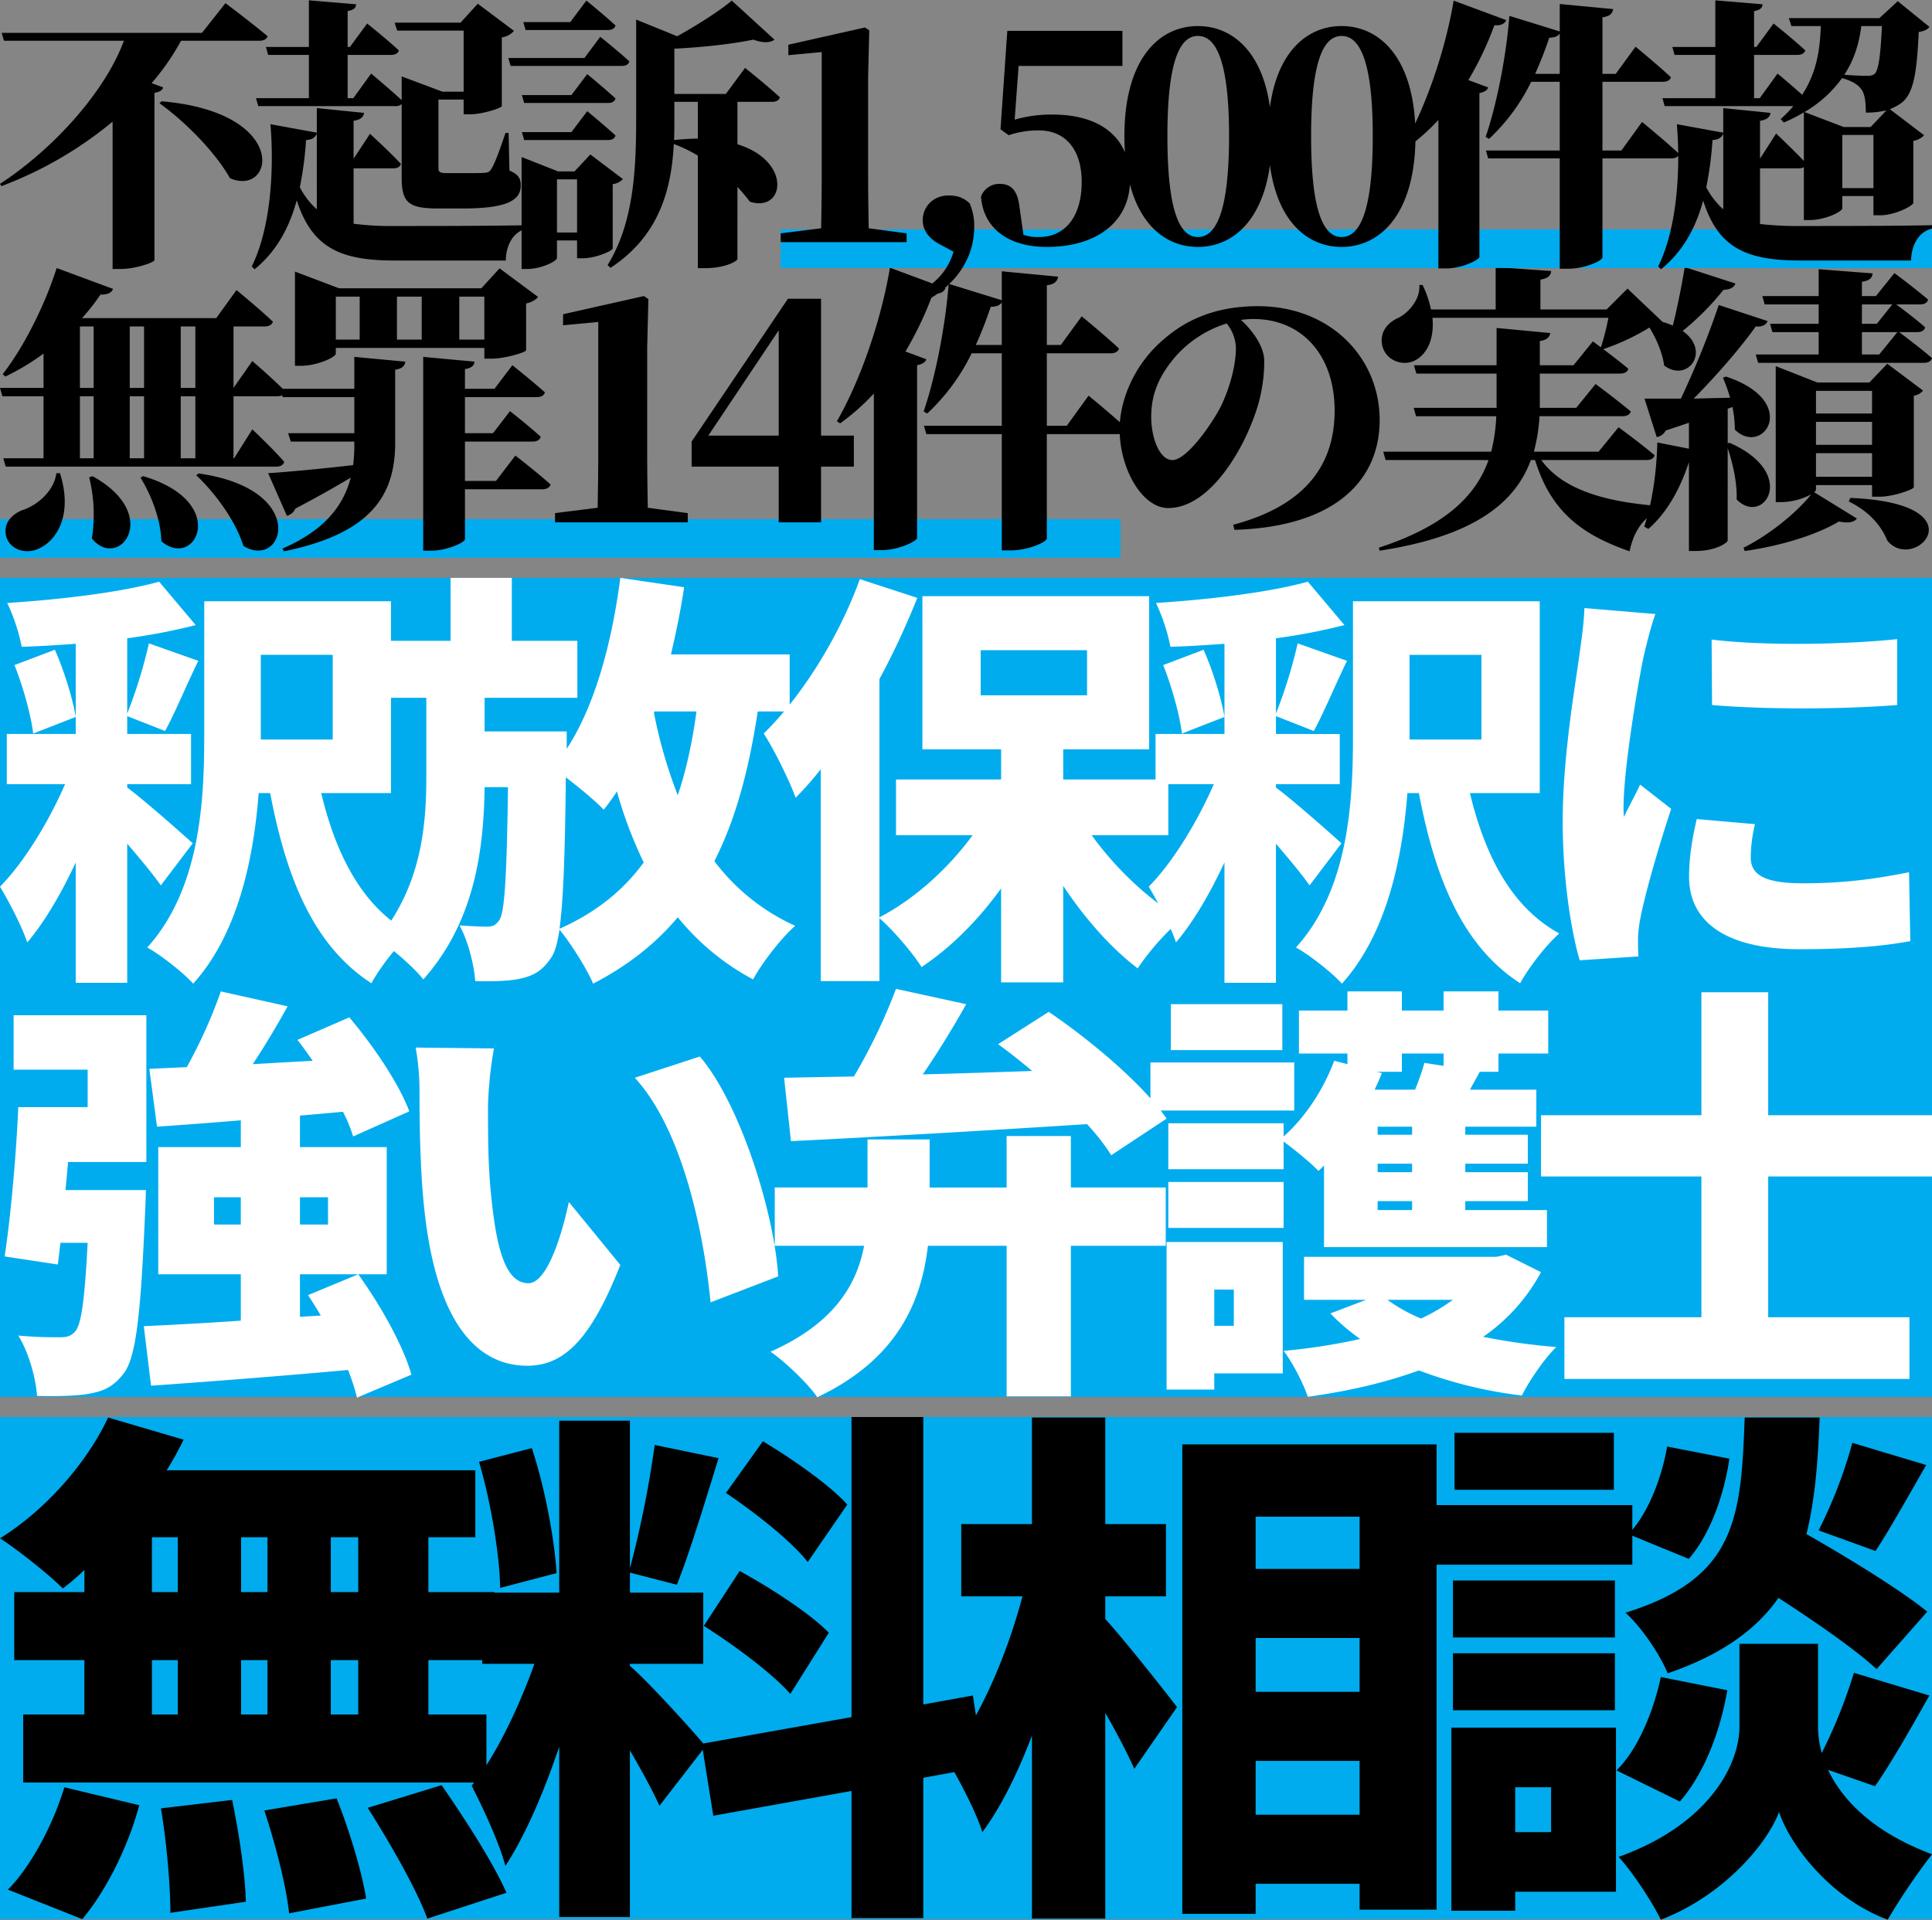 <svg xmlns="http://www.w3.org/2000/svg" width="1000.001" height="994" viewBox="0 0 1000.001 994"><rect x="0" y="0" width="1000.001" height="994" fill="#333333" stroke="none"/><g transform="translate(-459.999 -99.832)"><rect width="1000" height="994" transform="translate(460 99.832)" fill="#fff" opacity="0.4"/><rect width="580" height="20" transform="translate(460 368.576)" fill="#00acee"/><rect width="1000" height="424" transform="translate(460 399)" fill="#00acee"/><rect width="1000" height="260" transform="translate(460 833.424)" fill="#00acee"/><path d="M-305.29-138.747h-14.2v-28.4h14.2Zm0,63.353h-14.2v-28.127h14.2Zm-106.772-28.127h13.381v28.127h-13.381Zm59.8,0v28.127h-13.654v-28.127Zm-13.654-35.227v-28.4h13.654v28.4Zm-46.15-28.4h13.381v28.4h-13.381Zm-34.954,28.4h-36.319v35.227h36.319v28.127h-31.677v35.227h239.76V-75.394h-30.038v-28.127h34.134v-35.227h-34.134v-28.4h24.3v-34.681H-404.416a178.888,178.888,0,0,0,8.738-15.838l-39.05-11.469c-11.469,24.3-33.042,48.334-55.98,62.534,9.285,6.008,25.123,18.569,32.5,25.942a115.964,115.964,0,0,0,11.2-9.558Zm-1.092,169.306c12.561-15.019,23.758-37.684,29.492-58.984l-38.777-9.285C-463.4-17.775-475.143,3.8-486.612,15.267Zm40.688-57.346c3,17.477,4.915,40.415,4.915,54.069l39.05-5.735c-.273-13.654-3.55-35.773-7.1-52.7Zm53.523,1.092c5.735,17.2,11.469,39.6,12.835,53.25l39.869-7.646c-2.185-13.927-8.738-35.5-15.292-51.884Zm53.523-1.365c11.469,18.023,25.4,42.327,30.857,57.346l40.961-13.381C-235.383,1.34-250.4-21.871-262.144-38.8ZM-52.15-184.078c-9.011-10.1-28.673-23.758-43.692-32.769l-19.115,26.761c15.019,10.1,34.134,25.123,42.327,35.773Zm-74.276,62.807c15.565,9.831,35.773,24.85,44.784,35.227l19.934-31.677c-9.831-10.1-30.584-23.484-46.15-31.95Zm-76.188-27.307c-1.092-17.477-6.008-44.238-12.835-64.719l-27.307,7.1c6.008,20.481,10.65,47.788,10.923,65.265ZM18.577-48.359,12.842-85.224l-25.669,4.642V-229.408H-49.965v155.38L-126.7-60.375c-7.1-8.465-29.765-33.315-37.957-40.142v-1.092H-126.7v-36.865h-37.957v-10.377l24.3,6.281c6.554-16.384,14.473-42.6,21.573-65.538l-33.042-6.827a539.946,539.946,0,0,1-12.835,63.9V-227.5h-36.592v89.022h-39.869v36.865h27.034c-7.919,22.119-19.934,47.788-32.5,63.08,5.735,11.2,14.2,29.219,17.477,41.507,10.377-15.838,19.934-38.23,27.854-61.715v88.2h36.592V-56.825c6.008,10.377,11.742,20.754,15.292,28.673L-126.972-57.1l5.461,34.134L-49.965-35.8V30.013h37.138V-42.625Zm62.807-88.2h31.4v-37.411h-31.4v-55.161H43.426v55.161H6.834v37.411H38.511c-7.919,30.038-22.119,63.626-39.05,84.38,6.008,10.1,14.746,26.488,18.3,37.684,9.558-12.835,18.3-30.584,25.669-49.973V30.286H81.384v-106.5C87.391-65.836,92.853-55.186,96.4-47.267l22.119-31.95c-5.188-6.827-27.307-34.954-37.138-45.6ZM159.21-23.51V-51.363h53.8V-23.51Zm53.8-91.48v27.854h-53.8V-114.99Zm0-62.807v27.034h-53.8V-177.8Zm-91.753-37.411V27.828H159.21V12.263h53.8V25.644h39.869V-215.208Zm358.82,55.161c7.373-11.2,16.658-27.854,26.215-44.511l-38.23-11.469a239.472,239.472,0,0,1-17.477,45.33Zm26.761,31.4c-14.2-11.469-40.961-27.854-62.534-40.142,4.369-17.477,6.008-37.684,6.827-60.35H412.35c-1.912,52.157-4.369,83.288-61.715,101.038,8.192,7.373,18.023,21.846,21.846,31.4,27.854-9.558,45.877-22.665,57.346-39.05,19.388,12.561,39.869,26.761,50.792,36.865ZM344.628-221.216H262.159v29.492h82.469Zm9.558,53.25L383.4-155.951c11.2-12.835,18.3-33.315,21.027-51.884l-32.223-6.281c-2.731,15.838-9.285,32.769-18.023,43.146V-183.8H248.232v30.857H354.185Zm-9.011,23.211H261.34v29.492h83.834ZM261.34-77.578h83.834V-107.07H261.34Zm50.792,39.869V-14.5H293.563V-37.709ZM345.72-68.567h-85.2V26.19h33.042V16.359H345.72Zm23.211-26.215c-3.823,18.023-12.015,37.684-22.938,48.334l32.769,16.111c12.561-14.2,21.027-36.592,24.577-57.619ZM479.8-38.256C487.992-50,498.1-67.748,507.927-85.224l-39.05-11.742a263.505,263.505,0,0,1-16.658,41.507,51.235,51.235,0,0,1-1.911-13.654v-42.873H409.62v42.873c0,19.934-16.111,50.792-62.534,67.449,7.1,7.646,17.477,23.484,21.846,32.5C400.608,18.817,423.82-7.944,430.1-24.875c5.735,16.931,26.215,44.511,56.253,55.707A335.613,335.613,0,0,1,509.292-3.029C478.708-14.5,462.869-31.156,455.5-46.721Z" transform="translate(950.707 1062.832)"/><path d="M32.752-20.875C31.517-11.3,22.409-3.895,14.691-1.579,9.133.891,5.12,5.522,6.818,12.005c2.161,6.947,10.343,9.262,16.826,6.175C33.524,13.7,41.242-.036,34.6-20.875Zm16.981,2.161a79.893,79.893,0,0,1,1.389,31.646C65.169,30.066,87.707.582,51.43-19.332Zm26.551.154c5.557,8.953,10.5,21.612,10.806,32.881C104.533,29.6,123.057-5.9,77.673-19.332Zm28.867-1.235c9.88,9.262,20.377,23.618,24.39,36.585,20.994,12.813,34.579-29.33-23.155-37.512ZM44.947-60.7h7.1v32.109h-7.1Zm0-36.122h7.1v31.8h-7.1Zm33.189,0v31.8h-7.41v-31.8Zm26.551,0v31.8H97.123v-31.8ZM78.136-28.594h-7.41V-60.7h7.41Zm26.551,0H97.123V-60.7h7.564Zm20.068,0h-.309V-60.7h22.692c2.161,0,3.7-.772,4.168-2.47-6.175-6.329-17.135-15.746-17.135-15.746l-9.725,13.893v-31.8H140.5c2.161,0,3.859-.772,4.322-2.47-6.947-6.638-18.833-16.363-18.833-16.363l-10.5,14.511H46.027a107.581,107.581,0,0,0,9.571-12.2c3.7.154,5.866-1.081,6.483-2.933L32.906-127.081C26.268-106.241,15-84.938,4.965-72.126l1.389,1.235A124.263,124.263,0,0,0,26.114-82.777v17.752H3.576L4.811-60.7h21.3v32.109H5.274l1.235,4.322H146.521c2.161,0,3.7-.772,4.168-2.47-5.712-6.638-16.517-16.826-16.517-16.826Zm64.989-83.668v22.229H177.4v-22.229Zm32.109,0v22.229H209.041v-22.229Zm32.417,0v22.229H241.3v-22.229ZM177.4-85.71h76.876v5.557h3.7c6.792,0,17.752-3.242,17.907-4.322v-24.236c3.242-.772,5.249-2.161,6.175-3.4l-19.914-14.819-9.416,10.343H179.093l-22.847-8.645v48.78h2.933c8.645,0,18.215-4.477,18.215-6.329Zm9.571,21.149H148.528l1.389,4.322h37.048v18.679H152.7l1.389,4.322h32.881v1.389a81.414,81.414,0,0,1-.617,10.806c-18.679,2.161-36.122,3.7-44,4.168L152.079,1.2a6.341,6.341,0,0,0,4.322-3.7c12.041-6.329,21.457-11.732,28.713-16.054-3.859,14.819-13.739,27.323-35.35,36.74l.772,1.389c45.693-9.262,57.271-29.484,57.579-55.264V-74.441c3.859-.617,4.94-2.007,5.249-4.168l-26.4-2.47Zm73.325,47.7H244.237V-37.238h35.042c2.161,0,3.7-.772,4.168-2.47-6.02-5.557-15.9-13.276-15.9-13.276l-8.8,11.423H244.237V-60.239h37.048c2.316,0,3.859-.772,4.322-2.47-6.329-5.712-16.826-14.048-16.826-14.048l-9.262,12.2H244.237V-74.75c3.7-.617,4.785-2.007,4.94-3.859l-26.551-2.47V19.261h4.014c8.027,0,17.6-4.168,17.6-6.02v-25.78h39.981c2.161,0,3.859-.772,4.322-2.47-6.792-6.175-18.215-14.974-18.215-14.974ZM338.865-2.969c-.154-9.725-.309-19.6-.309-29.021V-85.864l.617-25.162-2.316-1.544-41.834,9.416v5.712l18.215-1.7v67.15c0,9.416-.154,19.3-.309,29.021L290.856-.19V4.6H359.55V-.19ZM370.2-40.326l36.431-54.492v54.492Zm75.332,0H428.553v-70.855H411.418L361.557-37.238v12.967h45.076V4.6h21.92V-24.271h16.981Zm26.706-43.532a179.535,179.535,0,0,0,14.2-29.948c3.7.309,5.712-.926,6.483-2.779l-28.713-10.651c-4.94,29.33-16.209,60.049-27.478,79.5l1.7,1.081a117.835,117.835,0,0,0,17.444-15.437V18.952h4.168c8.8,0,17.907-4.631,18.216-6.175V-76.757c3.087-.617,4.322-1.7,4.785-3.087Zm36.431-3.4a210.669,210.669,0,0,0,7.718-19.759c2.933,0,4.785-.772,5.712-2.316v22.075ZM555.753-45.42H545.41V-82.931h33.035c2.161,0,3.859-.772,4.322-2.47-7.1-6.638-19.3-16.672-19.3-16.672L552.665-87.254H545.41v-30.874c4.477-.617,5.4-2.316,5.866-4.477L522.1-125.383v14.974l-27.478-8.49c-1.852,23.155-7.1,48.935-12.967,66.07l1.852,1.081a106.324,106.324,0,0,0,23-31.182H522.1V-45.42H481.81l1.235,4.322H522.1v60.2h4.785c8.8,0,18.524-4.322,18.524-6.175V-41.1h37.357c2.316,0,4.014-.772,4.477-2.47-7.41-6.947-20.222-17.444-20.222-17.444ZM643.28-85.71c0,8.645-2.933,20.068-7.564,29.793-4.168,8.49-17.6,28.249-25.316,28.249-6.638,0-10.96-11.423-10.96-22.383,0-12.2,4.322-21.612,12.813-31.491a58.664,58.664,0,0,1,26.243-16.826A20.89,20.89,0,0,1,643.28-85.71Zm-.772,94.165c52.485-1.544,75.178-25.934,75.178-56.808,0-32.417-25.625-58.969-62.982-58.969-20.068,0-35.5,5.866-47.854,16.363-16.981,13.893-23.773,33.5-23.773,47.237,0,20.685,11.732,40.908,25.162,40.908,20.377,0,37.2-27.169,44.458-47.237a81.905,81.905,0,0,0,5.248-28.867c0-8.027-6.792-16.517-12.041-21.3a45.792,45.792,0,0,1,6.484-.463c24.853,0,41.988,18.524,41.988,47.391,0,26.088-12.967,48.626-52.485,59.123ZM855.691-27.668c2.316,0,3.859-.772,4.322-2.47-7.1-6.02-18.679-14.511-18.679-14.511L830.992-31.99h-33.5a89.475,89.475,0,0,0,2.933-18.37h42.914c2.161,0,3.859-.772,4.322-2.47-6.947-5.866-18.215-14.2-18.215-14.2L819.414-54.682H800.581V-72.434h41.525c2.161,0,3.859-.772,4.322-2.47-3.859-3.242-9.108-7.255-12.967-10.188a117.048,117.048,0,0,0,25.008-11.886c3.4-.154,4.785-.617,6.02-1.852l-18.524-17.6L835.16-105.624H800.89v-15.437c4.322-.772,5.4-2.316,5.557-4.477l-28.713-2.007v21.92h-33.5a53.511,53.511,0,0,0-4.322-12.658h-1.7c.617,7.41-5.557,14.2-10.5,16.826-6.175,2.624-10.5,8.027-8.49,15.283,2.316,7.564,11.269,10.188,17.289,6.638,5.712-3.242,9.571-10.96,8.49-21.766h91.077a129.8,129.8,0,0,1-3.859,15.282l-4.168-3.087L818.025-76.757H800.581v-12.5c3.859-.617,5.094-2.161,5.4-4.168L778.2-96.053v19.3h-42.76l1.235,4.322H778.2v17.752H735.283l1.235,4.322h41.525a89.344,89.344,0,0,1-2.624,18.37H719.538l1.235,4.322H774.03C767.546-9.3,751.8,6.448,717.222,17.717l.463,1.544C766.929,11.7,787.923-5.747,795.95-27.668h2.161c8.336,27.015,24.545,38.747,48.935,47.237C849.362,8.455,854.919.891,863.718-1.888V-3.74c-24.7-1.852-50.015-6.792-62.365-23.927ZM875.6-127.544c-1.7,10.188-4.014,21.766-6.175,30.256a49.59,49.59,0,0,0-13.276-3.55l-1.389.772c4.477,6.02,9.108,15.282,10.188,23.464,12.2,9.108,24.39-7.41,9.571-17.907a138.124,138.124,0,0,0,21.149-21.3c3.4,0,5.557-1.389,6.175-3.242Zm22.229,91.232V-54.219l2.47-.926a60.579,60.579,0,0,1,1.235,11.732c14.665,14.356,34.27-14.665-4.631-27.478l-1.544.617a80.657,80.657,0,0,1,3.7,10.343c-6.483.154-12.967.309-18.833.463,12.35-12.5,24.7-26.86,32.109-37.357,3.551.309,5.4-.926,6.175-2.779L893.2-107.939a456.12,456.12,0,0,1-19.6,48.472H854.765l6.329,19.914a6.23,6.23,0,0,0,4.631-3.4c4.322-1.389,8.336-2.779,12.041-4.014v13.43L861.4-36.775c-.309,15.437-2.779,31.8-6.792,43.532l2.161,1.235c9.262-8.027,16.209-20.068,20.994-34.579v46h3.7c10.188,0,16.363-4.322,16.363-5.4V-33.842c2.624,7.873,4.94,17.752,4.631,26.551,13.739,14.2,32.417-13.43-3.7-29.33Zm74.714-27.169v11.732H943.527V-63.481ZM943.527-35.54V-47.427h29.021V-35.54Zm0,16.517v-12.2h29.021v12.2Zm0,4.322h29.021v6.02h3.859c6.947,0,17.6-3.7,17.752-4.94V-61.011a7.384,7.384,0,0,0,4.785-2.624L980.421-77.529,971.159-67.8H944.3l-21.612-8.49V-5.9h3.087a34,34,0,0,0,15.283-4.014c-7.255,9.108-21.3,20.84-35.042,27.632l.617,1.7c18.833-2.624,37.512-8.49,48.781-15.282,5.094,1.081,8.027.309,9.262-1.544L942.6-11a2.161,2.161,0,0,0,.926-1.389Zm16.981,8.49C972.239-.5,977.8,7.529,980.421,14.012c14.047,17.289,48.935-19.3-19.142-22.075Zm6.792-76.1V-93.892h18.37l-9.416,11.578Zm0-25.934h15.746l-8.027,10.034H967.3Zm28.558,14.356c2.161,0,3.7-.772,4.168-2.47-4.785-4.322-12.041-9.725-14.974-11.886H997.4c2.161,0,3.7-.772,4.168-2.47-6.638-5.712-17.444-13.739-17.444-13.739l-9.571,11.886H967.3v-7.41c4.322-.617,5.249-2.161,5.557-4.322l-27.941-2.161v13.893H915.74l1.235,4.322h27.941v10.034H919.754l1.235,4.322h23.927v11.578H912.344l1.235,4.322h85.675c2.315,0,3.859-.772,4.322-2.47-5.712-4.94-14.511-11.578-16.981-13.43Z" transform="translate(456.424 365.67)"/><rect width="596" height="20" transform="translate(864 218.576)" fill="#00acee"/><path d="M86.2-70.681c13.177,9.517,28.7,25.037,36.457,38.8C145.5-21.925,154.137-66,87.227-71.706Zm21.962-36.457H4.5l1.171,4.1H67.754c-9.37,25.476-35.286,55.2-64.129,74.085l.732,1.171A200.242,200.242,0,0,0,61.9-61.164V15.117H66c7.76,0,17.277-3.367,17.57-4.539V-76.1c2.928-.439,4.1-1.464,4.539-2.782l-6-2.2a125.756,125.756,0,0,0,15.227-21.962h40.41c2.2,0,3.953-.732,4.392-2.343-8.2-6.881-21.816-17.13-21.816-17.13Zm27.965,33.821,1.171,4.1h70.864a4.647,4.647,0,0,0,3.367-1.025v37.921c0,12.738,3.221,16.105,18.594,16.105h13.324c22.548,0,29.722-4.246,29.722-11.859,0-3.514-1.025-5.71-5.857-7.76l-.439-19.473h-1.611c-3.075,9.078-5.564,15.959-7.321,18.594-.878,1.611-1.757,1.9-3.66,2.05-1.611.146-4.978.146-8.492.146H234.957c-3.66,0-4.392-.586-4.392-2.635V-72.584H243.6v7.613h3.368c6.3,0,16.252-3.221,16.4-4.246v-35.578a10.157,10.157,0,0,0,6.3-3.367l-18.741-14.056-8.931,9.81H207.871l1.318,4.1H243.6v31.625H232.615L211.531-84.59v12.3c-6.149-5.71-15.813-13.763-15.813-13.763l-9.224,12.738h-2.928v-22.4h22.4c2.05,0,3.66-.732,4.1-2.343-6.149-5.71-16.4-13.909-16.4-13.909l-8.931,12.152h-1.171v-18.594c3.368-.586,4.246-1.757,4.392-3.514l-24.451-2.05v24.158H141.253l1.171,4.1h21.083v22.4Zm31.479,57.54a39.959,39.959,0,0,1-8.785-11.42,180.711,180.711,0,0,0,3.221-24.451c3.221-.146,4.832-1.464,5.564-3.367Zm19.034-21.23h20.5c2.05,0,3.66-.732,3.953-2.343-5.71-6.149-15.959-15.52-15.959-15.52l-8.492,12.884V-61.6c3.953-.586,5.124-2.2,5.417-4.1l-24.451-2.489v12.738L143.6-59.846c1.9,22.548.439,53.148-9.663,73.646l1.464,1.464c11.713-9.517,18.155-22.255,21.816-35.725,7.906,24.744,22.84,31.186,50.512,31.186h57.687c.146-7.613,3.514-14.788,10.835-16.545V-7.577c-15.666.439-53.294.439-68.375.439a150.3,150.3,0,0,1-21.23-1.171Zm131.625-71.6c2.05,0,3.514-.732,3.953-2.343-5.71-5.271-15.081-12.884-15.081-12.884L298.793-112.7h-24.3l1.171,4.1ZM306.114-94.107H266.729l1.171,4.1h57.54c2.05,0,3.514-.732,3.953-2.343-5.71-5.271-15.081-12.738-15.081-12.738Zm-6.735,19.18H273.757l1.171,4.1h43.338c2.05,0,3.514-.732,3.953-2.343-5.564-5.124-14.641-12.592-14.641-12.592Zm0,19.18H273.757l1.171,4.1h43.338c2.05,0,3.514-.732,3.953-2.343-5.564-5.124-14.641-12.592-14.641-12.592ZM291.912-3.77V-31.3h10.4V-3.77Zm28.843-25.037a8.411,8.411,0,0,0,5.271-2.635L309.189-44.18l-8.2,8.785H292.5L273.61-42.862v57.98h2.635c7.76,0,15.666-4.1,15.666-5.71V.33h10.4V9.554h3.221c6.3,0,15.227-3.807,15.227-5.124Zm44.07-23.572c-3.807,0-7.906.293-12.3.732.146-4.1.146-8.053.146-12.006v-7.76h12.152Zm38.36-19.034c2.05,0,3.66-.732,4.1-2.343C400.7-79.9,389.277-88.982,389.277-88.982l-9.956,13.47H352.673V-98.938c14.934-.732,30.454-2.489,40.849-4.685,5.271,1.9,8.931,1.611,10.981,0l-22.108-20.2c-6.3,5.271-17.423,12.445-28.258,18.448l-21.23-8.638v49.78c0,26.5-.878,54.758-14.788,77.306l1.464,1.464c25.769-16.837,31.625-41.581,32.8-64.129a75.01,75.01,0,0,1,12.445,6V14.678h3.807c10.542,0,16.545-3.66,16.691-4.685V-27.342a89.513,89.513,0,0,1,6.442,7.613c17.862,5.857,22.108-20.937-6.442-29.722V-71.413ZM453.259-5.966c-.146-9.224-.293-18.594-.293-27.526v-51.1l.586-23.865-2.2-1.464-39.678,8.931v5.417l17.277-1.611v63.69c0,8.931-.146,18.3-.293,27.526L407.725-3.331V1.208h65.154V-3.331ZM497.183,6.186c-3.221,10.688-10.1,17.277-22.108,23.719l1.757,4.246c14.788-5.124,31.04-19.619,31.04-40.7a29.235,29.235,0,0,0-2.343-12.3c-3.367-3.221-6.881-4.1-10.981-4.1-7.613,0-13.324,5.564-13.324,12.884,0,4.246,2.343,8.931,8.638,12.3Zm33.675-96.193h53.734v-18.155H525l-3.514,50.952,4.246,3.075A46.826,46.826,0,0,1,541.4-56.625c13.47,0,22.108,9.663,22.108,26.647,0,18.448-8.931,28.551-22.108,28.551A21.755,21.755,0,0,1,533.347-2.6L531.3-17.094c-1.025-8.638-4.392-11.859-10.4-11.859a10.083,10.083,0,0,0-9.517,6.589C512.556-6.405,525,3.7,545.5,3.7c24.89,0,43.045-12.3,43.045-34.846,0-21.669-15.227-33.675-39.971-33.675a67.176,67.176,0,0,0-19.766,2.635ZM607.871-53.7c0-41,7.174-51.83,15.813-51.83s16.105,10.981,16.105,51.83c0,41.142-7.467,52.269-16.105,52.269S607.871-12.408,607.871-53.7Zm15.813-56.955c-20.351,0-38.067,17.277-38.067,56.955,0,39.971,17.716,57.394,38.067,57.394,20.2,0,38.214-17.423,38.214-57.394C661.9-93.375,643.889-110.651,623.684-110.651ZM682.249-53.7c0-41,7.174-51.83,15.813-51.83s16.105,10.981,16.105,51.83c0,41.142-7.467,52.269-16.105,52.269S682.249-12.408,682.249-53.7Zm15.813-56.955c-20.351,0-38.067,17.277-38.067,56.955,0,39.971,17.716,57.394,38.067,57.394,20.205,0,38.214-17.423,38.214-57.394C736.275-93.375,718.266-110.651,698.061-110.651Zm65.593,27.965a170.29,170.29,0,0,0,13.47-28.4c3.514.293,5.417-.878,6.149-2.635l-27.233-10.1c-4.685,27.818-15.373,56.955-26.061,75.4l1.61,1.025a111.759,111.759,0,0,0,16.545-14.641V14.824h3.953c8.346,0,16.984-4.392,17.277-5.857V-75.952c2.928-.586,4.1-1.611,4.539-2.928Zm34.553-3.221a199.787,199.787,0,0,0,7.321-18.741c2.782,0,4.539-.732,5.417-2.2v20.937ZM842.864-46.23h-9.81V-81.808h31.332c2.05,0,3.66-.732,4.1-2.343-6.735-6.3-18.3-15.813-18.3-15.813L839.935-85.908h-6.881V-115.19c4.246-.586,5.125-2.2,5.564-4.246l-27.672-2.635v14.2l-26.062-8.053c-1.757,21.962-6.735,46.413-12.3,62.665l1.757,1.025a100.844,100.844,0,0,0,21.815-29.575h14.788V-46.23H772.732l1.171,4.1h37.042v57.1h4.539c8.346,0,17.57-4.1,17.57-5.857V-42.13h35.432c2.2,0,3.807-.732,4.246-2.343-7.028-6.589-19.18-16.545-19.18-16.545Zm52.709,30.454a39.958,39.958,0,0,1-8.785-11.42,180.706,180.706,0,0,0,3.221-24.451c3.221-.146,4.832-1.464,5.564-3.367Zm76.281-42.606H957.944l-20.351-7.76a62.281,62.281,0,0,0,19.473-17.57c4.685,1.318,7.906,3.075,9.81,5.564,2.05,2.489,2.489,7.028,2.489,12.3a44.071,44.071,0,0,0,10.688-1.171Zm5.857-52.269c-.732,15.227-1.757,22.987-3.807,24.744-.878.732-1.9,1.025-3.807,1.025-2.2,0-7.614-.146-11.859-.586,5.417-8.2,7.76-16.837,8.785-25.183Zm-20.5,83.895V-54.282h16.105v27.526ZM914.606-37.006h19.912a5.235,5.235,0,0,0,2.782-.586v27.379h2.782c8.346,0,17.13-4.392,17.13-6.149v-6.3h16.105V-12.7h3.66c7.321,0,16.837-4.832,16.984-6.442V-51.208a9.717,9.717,0,0,0,5.564-2.928l-17.716-13.47a28.136,28.136,0,0,0,5.125-2.635c6.735-4.392,8.785-14.056,9.81-37.335,2.928-.439,4.539-1.318,5.564-2.635l-16.4-13.324-9.517,8.785H929.54l1.318,4.1h15.227c-.439,11.127-1.757,23.426-9.663,35.578-5.857-5.271-12.738-10.981-12.738-10.981l-9.224,12.738h-2.928v-22.4h22.4c2.05,0,3.66-.732,4.1-2.343-6.149-5.71-16.4-13.909-16.4-13.909L912.7-99.817h-1.171v-18.594c3.367-.586,4.246-1.757,4.392-3.514l-24.451-2.05v24.158H869.218l1.171,4.1h21.083v22.4H864.093l1.171,4.1h66.618a70.685,70.685,0,0,1-6.589,6.735l1.611,1.757A76.48,76.48,0,0,0,937.3-66v25.183c-5.71-6-14.348-14.2-14.348-14.2l-8.346,13.031V-61.6c3.953-.586,5.124-2.2,5.417-4.1l-24.451-2.489v12.738L871.56-59.846C873.464-37.3,872-6.7,861.9,13.8l1.464,1.464c11.713-9.517,18.155-22.108,21.815-35.578,7.76,24.744,22.694,31.04,50.22,31.04H992.79c.146-7.613,3.66-14.788,10.835-16.545V-7.577c-15.666.439-53,.439-67.936.439a176.385,176.385,0,0,1-21.083-1.025Z" transform="translate(456.375 223.975)"/><path d="M12.023-139.752c4.4,11.011,8.588,25.985,9.689,35.455l22.022-8.588c-1.542-9.469-5.946-23.783-10.791-34.794Zm92.27,92.27C99.229-52.106,78.308-70.6,70.38-76.33v-1.762h33.032v-25.985H70.38v-9.249l19.6,7.708c5.065-9.249,10.791-23.123,17.177-36.336l-25.545-9.029A248.459,248.459,0,0,1,70.38-114.647v-38.978a307.21,307.21,0,0,0,35.455-6.827L86.9-182.914c-19.819,5.505-50.87,9.249-78.617,11.011a97.824,97.824,0,0,1,7.487,22.682c9.029-.22,18.5-.881,27.967-1.542v46.686H8.059v25.985h30.17C29.861-58.933,17.309-38.012,4.536-25.019,9.161-17.312,15.767-4.76,18.63,3.829c9.029-10.57,17.617-25.325,25.1-41.4V24.749H70.38V-47.261c6.606,7.708,13.433,15.856,17.4,21.581Zm35.234-55.274v-42.281h37.216v43.823H139.528Zm67.386,29.289v-99.317H110.24v70.029c0,33.693-2.2,79.057-29.509,109.227,6.606,3.523,18.939,13.213,23.783,18.718,23.123-25.545,31.271-64.523,33.913-98.657h5.946c8.368,44.043,22.462,79.057,52.411,98.436,4.4-8.148,13.653-20.04,20.26-25.765C192.16-14.449,178.506-41.315,170.8-73.467ZM294.12-3.218c1.982-14.094,2.863-38.318,3.3-78.4,7.267,5.505,15.635,12.552,19.6,16.736a104.207,104.207,0,0,0,6.827-9.469,219.657,219.657,0,0,0,13.874,36.776C326.932-22.817,312.838-11.586,294.12-3.218Zm70.909-112.53c-2.2,16.076-5.285,30.39-9.689,43.382a247.646,247.646,0,0,1-12.332-42.722l.22-.661Zm48.227,0v-29.509h-61.44c2.643-11.231,5.065-22.9,6.827-34.794L325.61-184.9c-4.4,33.913-13.213,66.285-27.747,88.527V-105.4h-42.5v-17.4h48.007V-152.3H269.455V-184.9H237.744V-152.3H206.033V-122.8h19.159v41.18c0,26.646-3.083,56.816-25.1,83.682,7.708,5.285,18.058,14.094,23.563,20.92,25.985-29.289,31.271-65.4,31.711-99.537h12.112c-.661,47.126-1.762,64.3-4.4,68.707-1.762,2.643-3.523,3.523-6.166,3.523-3.523,0-8.588-.22-14.534-.661,4.4,7.928,7.487,20.26,8.148,28.848,9.249.22,17.837,0,23.563-1.321,6.606-1.542,11.231-3.964,15.856-11.011,1.762-2.643,3.083-7.047,4.184-14.314,5.726,6.827,14.534,20.92,17.4,27.967,17.837-9.249,32.151-20.48,43.823-34.354a126.572,126.572,0,0,0,38.978,32.151c4.625-8.588,14.534-21.361,21.8-27.747a107.891,107.891,0,0,1-41.841-33.473c11.011-21.581,17.837-47.126,22.462-77.516Zm98.877-31.711h55.054v23.343H512.133Zm97.115,95.794V-80.514H554.855V-96.149h44.484v-79.278H481.964v79.278H522.7v15.635H468.31v28.848h39.639C495.4-34.489,478-18.633,459.722-9.164V-132.485a399.8,399.8,0,0,0,19.6-42.061l-29.729-9.689c-11.011,30.39-30.17,60.78-49.769,79.938,5.285,7.928,13.874,25.545,16.516,33.253A172.448,172.448,0,0,0,429.332-85.8V23.868h30.39V-8.723c7.047,6.166,16.957,17.617,21.8,25.325,15.195-10.13,29.289-24.224,41.18-40.74V24.529h32.151V-25.46C566.086-8.5,579.519,6.692,593.393,17.262A131.861,131.861,0,0,1,616.075-8.283c-17.177-10.13-34.133-26.206-46.466-43.382Zm-2.643-88.086c4.4,11.011,8.588,25.985,9.689,35.455l22.022-8.588c-1.542-9.469-5.946-23.783-10.791-34.794Zm92.27,92.27C693.811-52.106,672.89-70.6,664.963-76.33v-1.762H698v-25.985H664.963v-9.249l19.6,7.708c5.065-9.249,10.791-23.123,17.177-36.336l-25.545-9.029a248.452,248.452,0,0,1-11.231,36.336v-38.978a307.207,307.207,0,0,0,35.455-6.827l-18.939-22.462c-19.819,5.505-50.87,9.249-78.617,11.011a97.825,97.825,0,0,1,7.487,22.682c9.029-.22,18.5-.881,27.967-1.542v46.686H602.642v25.985h30.169c-8.368,19.159-20.92,40.079-33.693,53.072,4.625,7.708,11.231,20.26,14.094,28.848,9.029-10.57,17.617-25.325,25.1-41.4V24.749h26.646V-47.261c6.606,7.708,13.433,15.856,17.4,21.581Zm35.234-55.274v-42.281h37.216v43.823H734.11ZM801.5-73.467v-99.317H704.822v70.029c0,33.693-2.2,79.057-29.509,109.227,6.607,3.523,18.939,13.213,23.783,18.718,23.123-25.545,31.271-64.523,33.913-98.657h5.946c8.368,44.043,22.462,79.057,52.411,98.436,4.4-8.148,13.653-20.04,20.26-25.765-24.884-13.653-38.538-40.52-46.245-72.671Zm88.967-79.5.22,33.913c29.068,2.422,67.166,2.2,95.794,0v-34.133C962.034-150.542,918.871-149.441,890.464-152.965Zm-7.708,92.931c-2.422,10.57-3.964,20.04-3.964,29.949,0,23.123,18.939,37.437,57.036,37.437,25.765,0,43.162-1.542,57.476-4.184l-.661-35.675c-19.819,3.964-35.455,5.726-55.054,5.726-17.837,0-26.866-3.523-26.866-13.213a73.725,73.725,0,0,1,2.2-17.4ZM824.619-169.261c-.22,8.148-1.762,18.058-2.643,24.664-2.2,16.076-8.588,52.411-8.588,85.884,0,29.509,4.4,57.036,8.809,71.79l30.39-1.982c-.22-3.523-.22-7.487-.22-9.91a69.94,69.94,0,0,1,1.321-10.35C856.11-21.5,862.937-45.5,869.543-65.319L853.467-77.871c-2.863,6.166-5.505,10.57-8.368,16.736a40.7,40.7,0,0,1-.22-5.065c0-20.26,7.928-66.505,10.35-77.736.881-3.964,4.184-17.4,6.166-22.242Zm-786.17,301.3,1.321-14.534H80.29V41.535H11.583V69.722H49.9V89.1h-35.9c-1.1,25.325-3.964,56.816-7.047,77.3l27.527,4.184q.661-5.285,1.321-11.231H49.9c-1.542,29.729-3.3,42.722-6.606,46.025-2.2,2.422-4.4,2.863-7.708,2.863-4.4,0-12.773,0-21.581-.881,5.285,8.588,9.029,21.581,9.689,31.271,10.57.22,20.48,0,26.646-1.1,7.708-1.321,12.773-3.523,18.058-10.35,6.606-8.148,9.029-31.271,11.231-83.462.22-3.744.44-11.671.44-11.671ZM115.3,149.881V135.787h13.874v14.094Zm59.018-14.094v14.094H159.788V135.787Zm43.162,91.83c-4.184-14.975-16.076-36.115-27.527-51.971l-25.985,10.791q3.3,4.955,6.606,10.57l-10.791.661V175.646h44.924V109.8H159.788v-16.3l22.242-1.982a71.838,71.838,0,0,1,5.285,12.772L216.383,91.3c-5.285-14.314-18.718-34.133-31.05-48.668L158.467,54.307c2.643,3.3,5.285,7.047,7.928,10.791l-31.05,1.762c6.166-9.249,12.332-19.6,18.058-29.949L118.828,29.2a253.541,253.541,0,0,1-17.617,39.2l-19.379.881L85.8,99.231c12.773-.881,27.527-1.982,43.382-3.3V109.8H86.456v65.844h42.722v24c-18.718,1.321-36.115,2.2-50.209,2.863l3.744,30.83c27.967-1.982,65.624-4.845,101.96-8.148a105.971,105.971,0,0,1,4.625,14.314ZM260.206,58.711l-40.52-.44a129.168,129.168,0,0,1,1.982,23.563c0,13.874.22,38.758,2.422,59.458,6.166,59.678,27.527,81.7,53.292,81.7,19.159,0,33.032-13.653,48.227-52.191l-26.646-32.592c-3.083,14.754-10.791,42.061-20.921,42.061-12.552,0-16.957-20.04-19.6-48.668-1.321-14.534-1.321-28.848-1.321-43.162A203.464,203.464,0,0,1,260.206,58.711ZM366.791,62.9,333.1,73.906c25.545,27.747,36.115,83.462,39.2,116.274l35.014-13.433C405.549,145.256,388.152,88,366.791,62.9Zm47.126,43.823c40.52-1.982,98.216-5.285,153.27-8.809a115.749,115.749,0,0,1,12.552,16.076l28.628-18.939c-12.332-17.837-38.978-40.3-61-55.274L521.162,56.509c5.726,4.184,11.892,9.029,17.617,13.874-19.159.661-38.538,1.321-56.6,1.762,7.708-11.231,15.415-23.783,22.462-36.336L468.31,27.881a292.48,292.48,0,0,1-21.8,45.364c-13.433.22-25.545.44-36.115.661Zm144.9-2.643H525.566v26.646H485.707V105.838H453.556v24.884H405.549v30.17h46.245c-3.744,19.819-15.195,40.079-48.447,54.834,7.708,5.285,19.379,16.516,24.224,23.563,41.841-19.819,53.953-49.989,57.256-78.4h40.74v77.956h33.253V160.891h49.108v-30.17H558.819ZM751.728,61.354V67.74l-9.91-1.541a132.684,132.684,0,0,1-4.845,13.874H716.053c1.321-2.863,2.643-5.726,3.744-8.588l-2.643-.661h12.993V61.354Zm-16.3,42.061H717.594V99.231h17.837Zm0,19.379H717.594v-4.4h17.837Zm0,19.6H717.594v-4.625h17.837ZM701.959,66.859,695.132,65.1c-5.505,14.754-14.975,29.289-26.206,39.2V97.469H609.248v23.783h59.678V106.939c5.726,4.184,14.314,11.231,18.058,15.195a35.09,35.09,0,0,0,2.863-2.863v42.281H805.24V142.393H762.959v-4.625H795.33V122.794H762.959v-4.4H795.33V103.415H762.959V99.231h36.776V80.072H765.381c1.542-2.863,3.3-5.946,5.065-9.249h9.69V61.354H805.9V39.112H780.135V29.2H751.728v9.91H730.147V29.2H701.959v9.91h-25.1V61.354h25.1Zm-92.711,84.783h59.678V127.859H609.248ZM668.266,35.809h-57.7V59.592h57.7Zm6.166,30.17H600V90.863h74.433Zm-31.271,117.6v18.718h-10.13V183.574Zm25.325-24.664H608.367v76.415h24.664v-8.368h35.455Zm88.086,29.949a98.828,98.828,0,0,1-16.516,9.689,85.794,85.794,0,0,1-17.4-9.689ZM784.1,165.516l-5.065,1.1H679.5v22.242h32.151l-18.5,7.047a99.432,99.432,0,0,0,15.415,13.213,304.912,304.912,0,0,1-39.639,6.166c4.625,5.946,10.13,16.736,12.552,23.783,20.7-2.863,40.079-7.267,57.476-13.653a224.86,224.86,0,0,0,53.292,12.993c3.744-7.487,11.671-19.159,17.837-25.1a327.059,327.059,0,0,1-37.877-5.285,95.143,95.143,0,0,0,29.949-33.473ZM1004.535,125V93.285H919.752V29.643H885.178V93.285H802.157V125h83.021v72.891H814.269v31.931H992.864V197.888H919.752V125Z" transform="translate(455.465 583.896)" fill="#fff"/></g></svg>